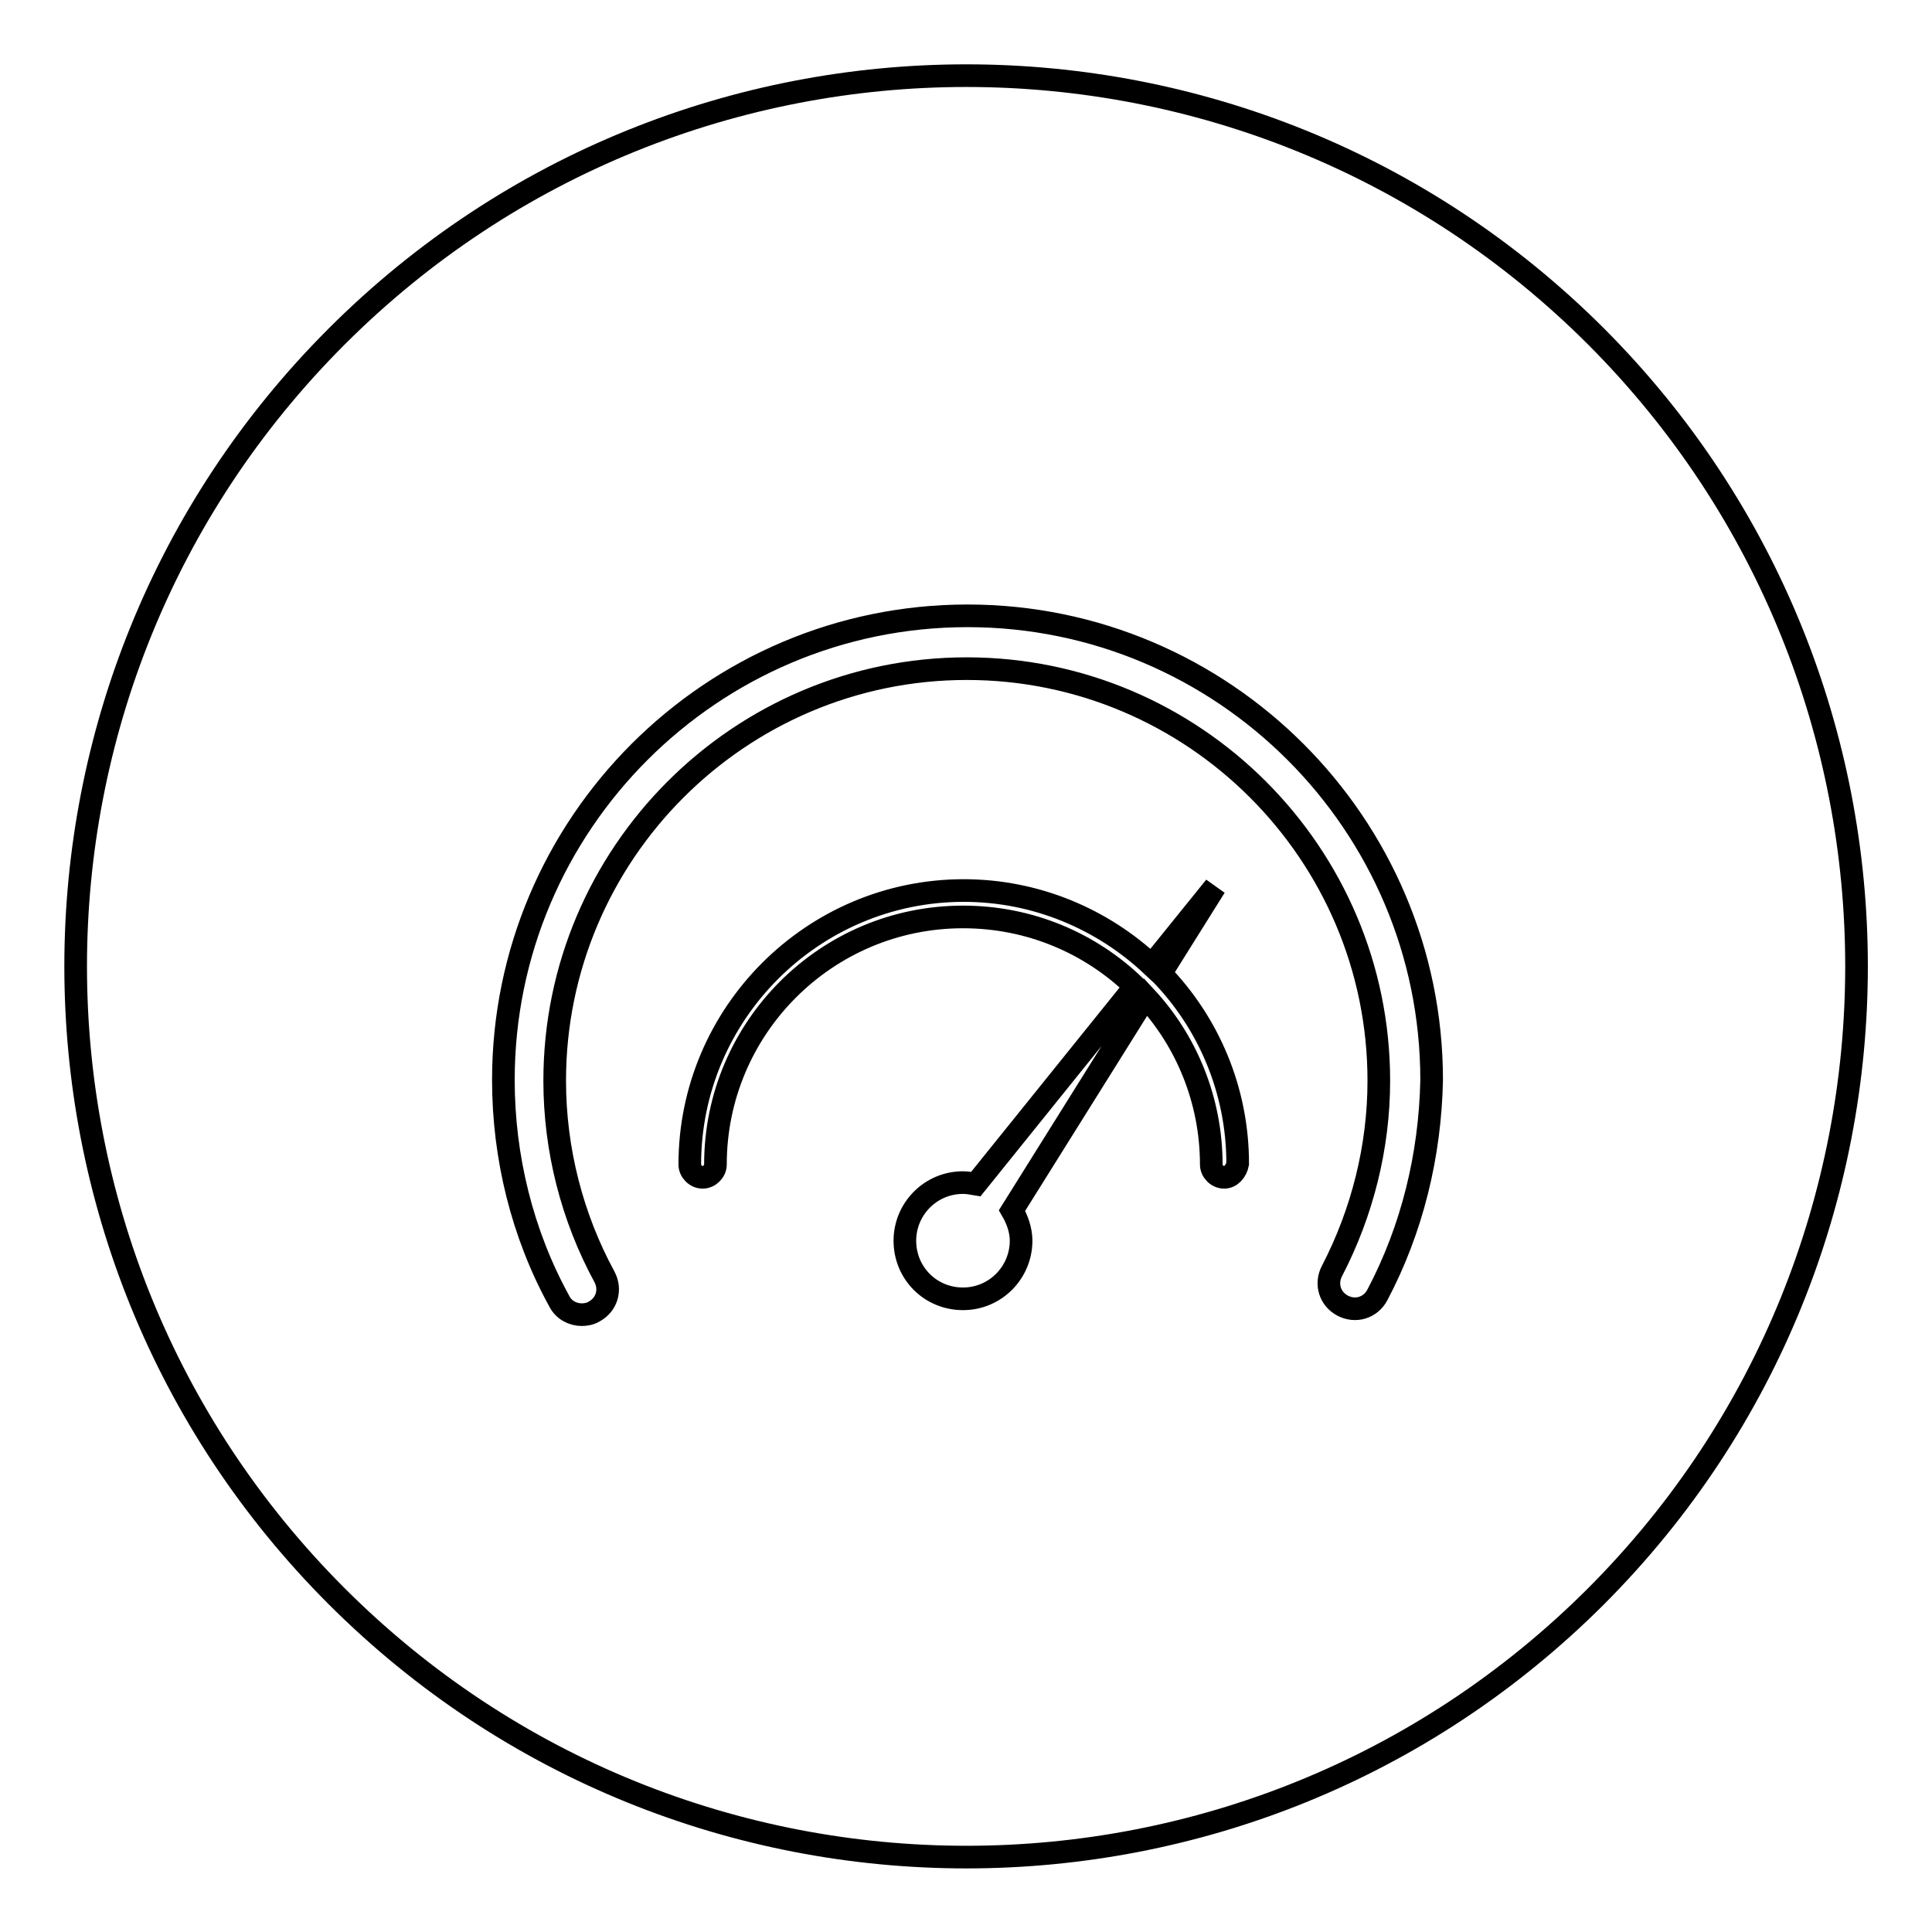 <?xml version="1.0" encoding="utf-8"?>
<!-- Svg Vector Icons : http://www.onlinewebfonts.com/icon -->
<!DOCTYPE svg PUBLIC "-//W3C//DTD SVG 1.1//EN" "http://www.w3.org/Graphics/SVG/1.1/DTD/svg11.dtd">
<svg version="1.1" xmlns="http://www.w3.org/2000/svg" xmlns:xlink="http://www.w3.org/1999/xlink" x="0px" y="0px" viewBox="0 0 256 256" enable-background="new 0 0 256 256" xml:space="preserve">
<g><g><path stroke-width="3" fill-opacity="0" stroke="#000000"  d="M211.5,44.6C165.4-1.5,90.7-1.5,44.6,44.6c-46.1,46.1-46.1,120.8,0,166.9c46.1,46.1,120.8,46.1,166.9,0C257.5,165.4,257.5,90.7,211.5,44.6z M162.2,156c-0.9,0-1.7-0.8-1.7-1.7c0-8.5-3.3-16.4-8.7-22.2l-17.7,28.3c0.7,1.2,1.2,2.6,1.2,4c0,4.2-3.4,7.7-7.7,7.7s-7.7-3.4-7.7-7.7c0-4.2,3.4-7.7,7.7-7.7c0.6,0,1.1,0.1,1.7,0.2l21.1-26.2c-5.9-5.7-13.9-9.2-22.8-9.2c-18.1,0-32.8,14.7-32.8,32.8c0,0.9-0.8,1.7-1.7,1.7c-0.9,0-1.7-0.8-1.7-1.7c0-20,16.3-36.3,36.3-36.3c9.6,0,18.4,3.8,24.9,9.9l8.4-10.4l-7.2,11.5c6.3,6.5,10.2,15.4,10.2,25.2C163.8,155.2,163.1,156,162.2,156z M182.5,171.6c-0.9,1.7-2.9,2.3-4.6,1.4s-2.3-2.9-1.4-4.6c4-7.7,6.2-16.4,6.2-25.2c0-30.1-24.5-54.6-54.6-54.6s-54.6,24.5-54.6,54.6c0,9.1,2.3,18.1,6.6,26c0.9,1.7,0.3,3.7-1.4,4.6c-0.5,0.3-1.1,0.4-1.6,0.4c-1.2,0-2.4-0.6-3-1.8c-4.9-8.9-7.4-19.1-7.4-29.3c0-33.9,27.6-61.5,61.5-61.5c33.9,0,61.5,27.6,61.5,61.5C189.5,153.1,187.1,162.9,182.5,171.6z"/></g></g>
</svg>